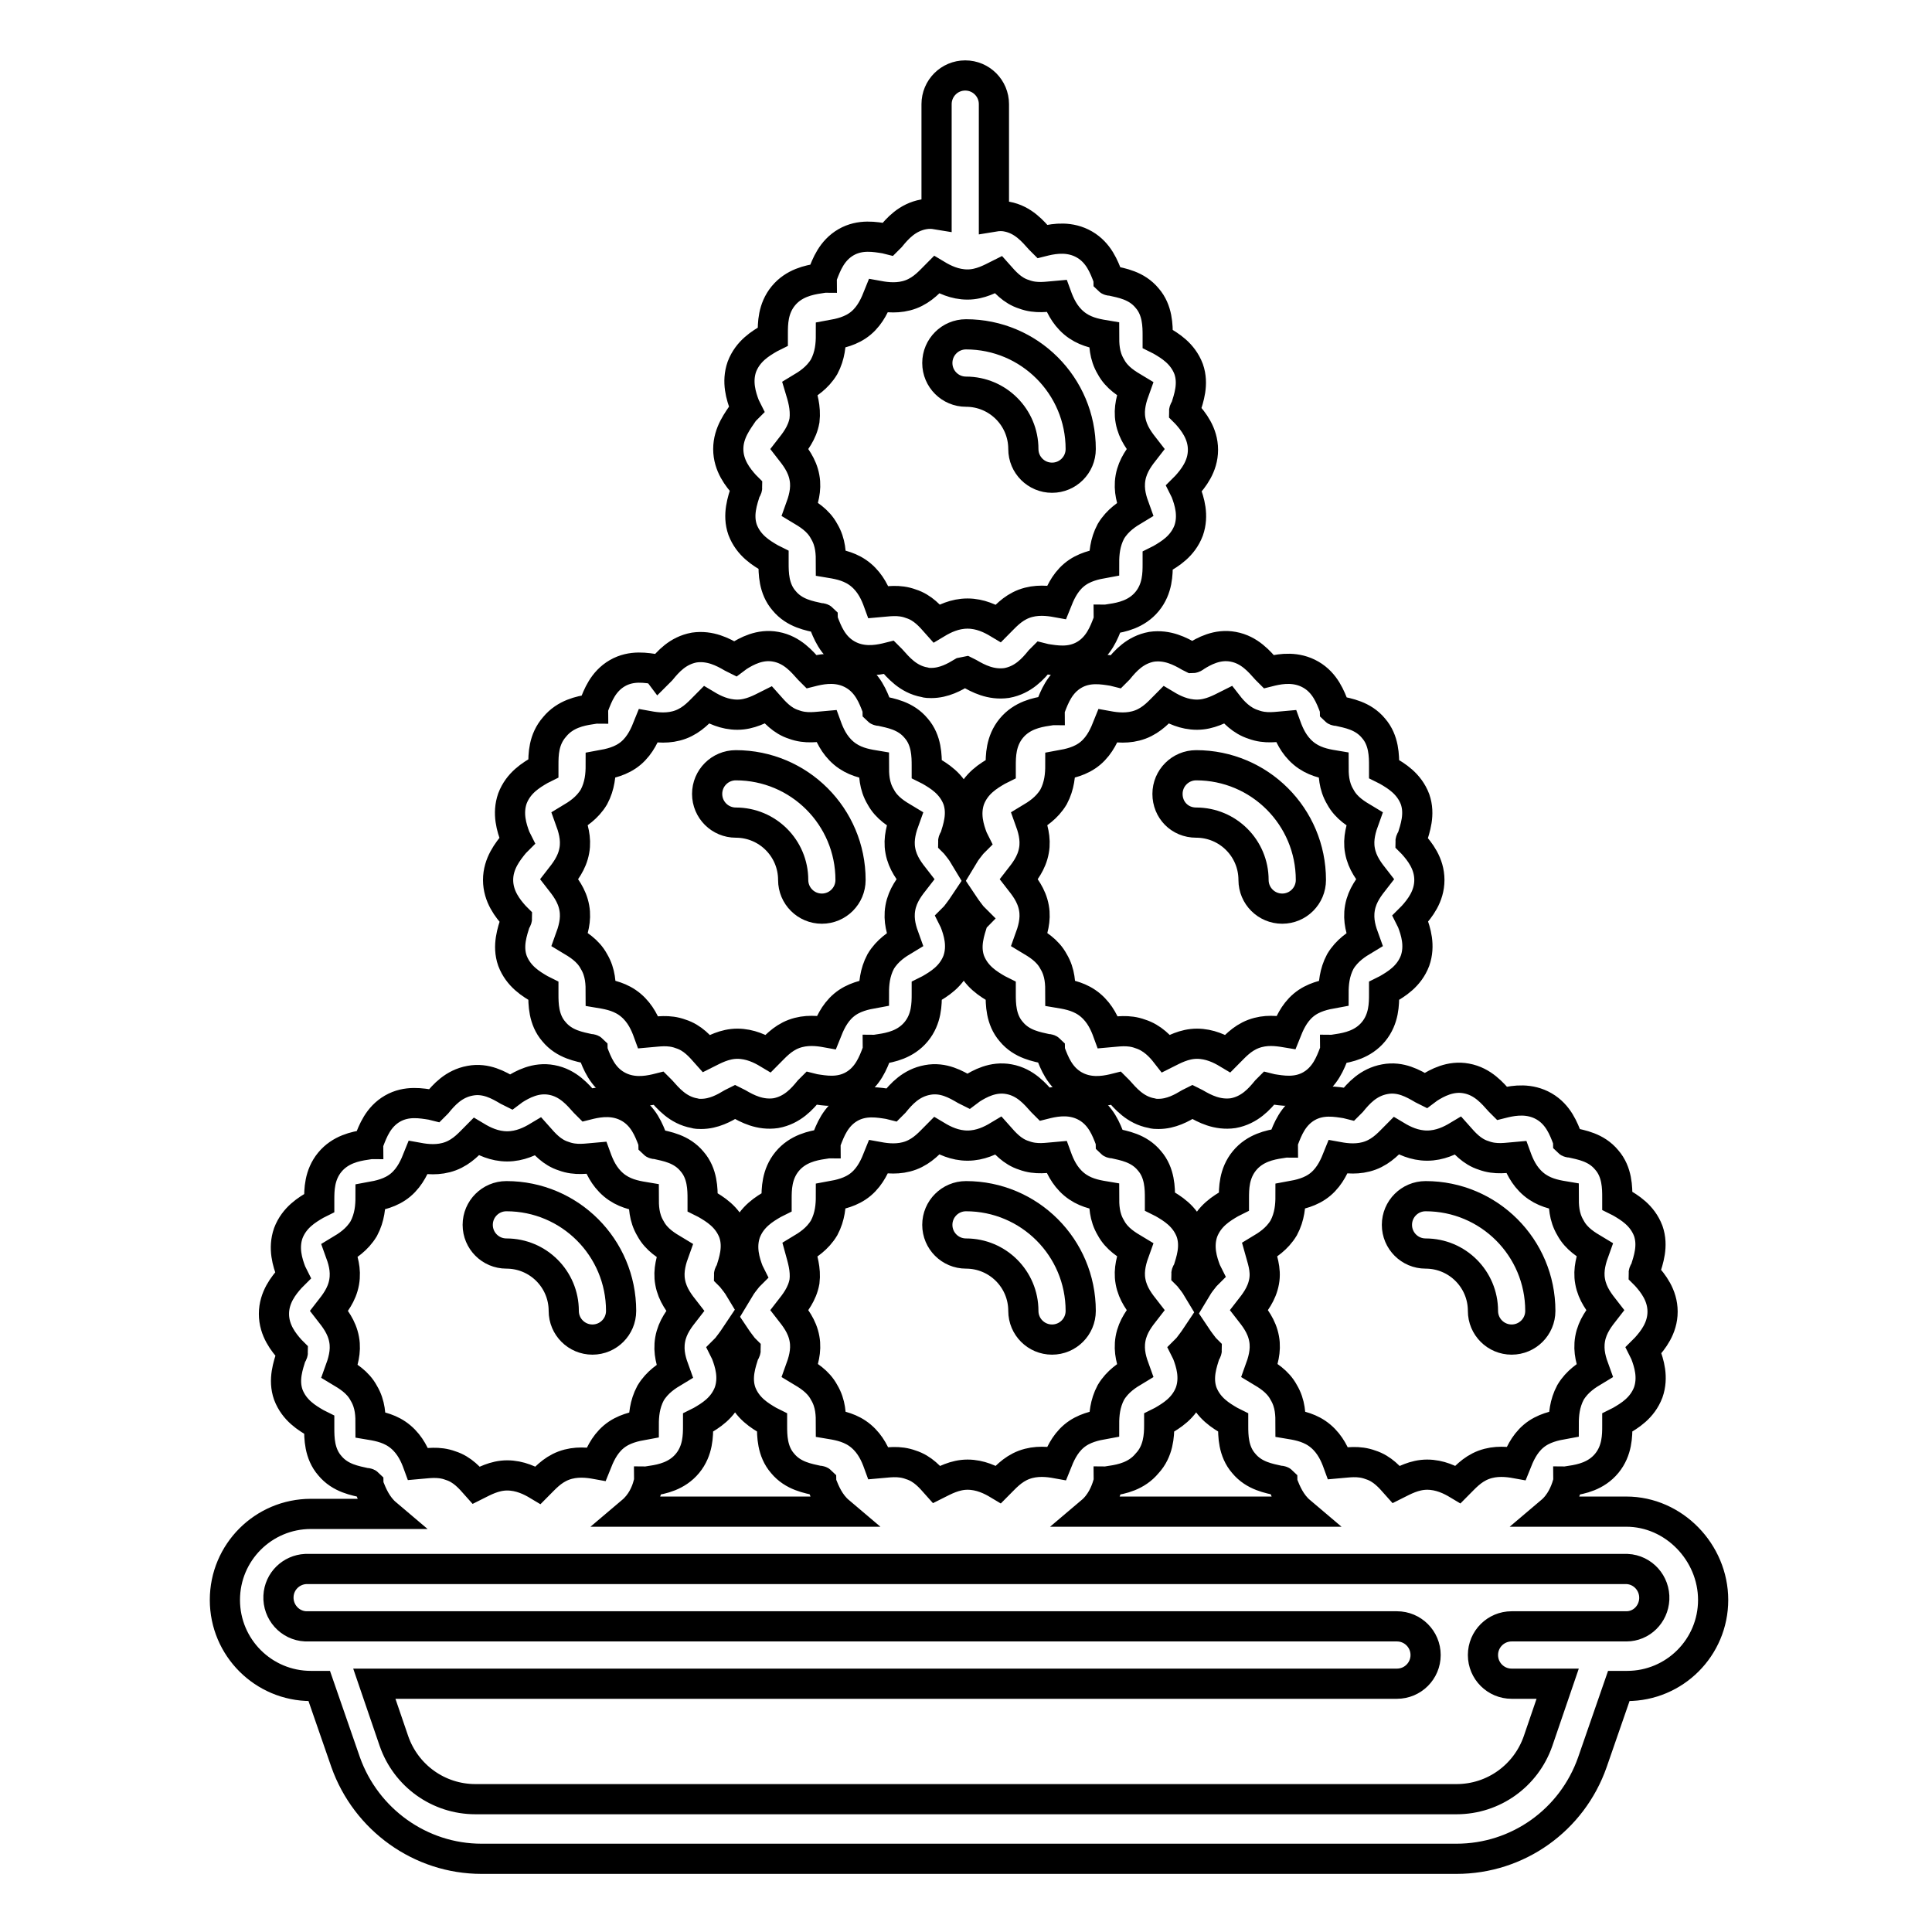 <?xml version="1.0" encoding="utf-8"?>
<!-- Svg Vector Icons : http://www.onlinewebfonts.com/icon -->
<!DOCTYPE svg PUBLIC "-//W3C//DTD SVG 1.1//EN" "http://www.w3.org/Graphics/SVG/1.1/DTD/svg11.dtd">
<svg version="1.1" xmlns="http://www.w3.org/2000/svg" xmlns:xlink="http://www.w3.org/1999/xlink" x="0px" y="0px" viewBox="0 0 256 256" enable-background="new 0 0 256 256" xml:space="preserve">
<g> <path stroke-width="4" fill-opacity="0" stroke="#000000"  d="M188.9,166.1c4.2,0,7.6,3.4,7.6,7.6c0,2.1,1.7,3.8,3.8,3.8c2.1,0,3.8-1.7,3.8-3.8c0-8.4-6.8-15.2-15.2-15.2 c-2.1,0-3.8,1.7-3.8,3.8C185.1,164.4,186.8,166.1,188.9,166.1z M128,166.1c4.2,0,7.6,3.4,7.6,7.6c0,2.1,1.7,3.8,3.8,3.8 s3.8-1.7,3.8-3.8c0-8.4-6.8-15.2-15.2-15.2c-2.1,0-3.8,1.7-3.8,3.8C124.2,164.4,125.9,166.1,128,166.1z M158.5,109 c4.2,0,7.6,3.4,7.6,7.6c0,2.1,1.7,3.8,3.8,3.8c2.1,0,3.8-1.7,3.8-3.8c0-8.4-6.8-15.2-15.2-15.2c-2.1,0-3.8,1.7-3.8,3.8 S156.3,109,158.5,109z M96.5,59.5c0,2.2,1.3,3.8,2.2,4.8l0.3,0.3c0,0.1-0.1,0.3-0.2,0.4c-0.4,1.3-1.1,3.2-0.4,5.2 c0.8,2.1,2.5,3.1,3.7,3.8l0.4,0.2v0.4c0,1.3,0,3.4,1.4,5c1.4,1.7,3.4,2,4.7,2.3c0.1,0,0.3,0,0.4,0.1c0,0.1,0.1,0.3,0.1,0.4 c0.5,1.3,1.2,3.2,3.1,4.3c1.9,1.1,3.9,0.8,5.2,0.5l0.4-0.1c0.1,0.1,0.2,0.2,0.3,0.3c0.9,1,2.2,2.6,4.4,3c0.3,0.1,0.6,0.1,0.9,0.1 c1.7,0,3.1-0.8,4.1-1.4L128,89l0.4,0.2c1.2,0.7,2.9,1.6,5,1.3c2.2-0.4,3.5-1.9,4.4-3l0.3-0.3l0.4,0.1c1.3,0.2,3.3,0.6,5.2-0.5 c1.9-1.1,2.6-3,3.1-4.3c0.1-0.1,0.1-0.3,0.1-0.4c0.1,0,0.3,0,0.4-0.1c1.3-0.2,3.3-0.6,4.7-2.3c1.4-1.7,1.4-3.7,1.4-5v-0.4l0.4-0.2 c1.2-0.7,2.9-1.7,3.7-3.8c0.7-2,0.1-3.9-0.4-5.2l-0.2-0.4l0.3-0.3c0.9-1,2.2-2.6,2.2-4.8c0-2.2-1.3-3.8-2.2-4.8l-0.3-0.3 c0-0.1,0.1-0.3,0.2-0.4c0.4-1.3,1.1-3.2,0.4-5.2c-0.8-2.1-2.5-3.1-3.7-3.8l-0.4-0.2v-0.4c0-1.3,0-3.4-1.4-5c-1.4-1.7-3.4-2-4.7-2.3 c-0.1,0-0.3,0-0.4-0.1c0-0.1-0.1-0.3-0.1-0.4c-0.5-1.3-1.2-3.2-3.1-4.3c-1.9-1.1-3.9-0.8-5.2-0.5l-0.4,0.1 c-0.1-0.1-0.2-0.2-0.3-0.3c-0.9-1-2.2-2.6-4.4-3c-0.5-0.1-1.1-0.1-1.7,0V13.8c0-2.1-1.7-3.8-3.8-3.8c-2.1,0-3.8,1.7-3.8,3.8v14.6 c-0.6-0.1-1.1-0.1-1.7,0c-2.2,0.4-3.5,1.9-4.4,3l-0.3,0.3l-0.4-0.1c-1.3-0.2-3.3-0.6-5.2,0.5c-1.9,1.1-2.6,3-3.1,4.3 c-0.1,0.1-0.1,0.3-0.1,0.4c-0.1,0-0.3,0-0.4,0.1c-1.3,0.2-3.3,0.6-4.7,2.3c-1.4,1.7-1.4,3.7-1.4,5v0.4l-0.4,0.2 c-1.2,0.7-2.9,1.7-3.7,3.8c-0.7,2-0.1,3.9,0.4,5.2l0.2,0.4l-0.3,0.3C97.8,55.7,96.5,57.3,96.5,59.5z M106,51.5 c1-0.6,2.3-1.4,3.2-2.9c0.8-1.5,0.9-3,0.9-4.2c1.1-0.2,2.7-0.5,4-1.6c1.3-1.1,1.9-2.6,2.3-3.6c1.1,0.2,2.7,0.4,4.3-0.2 c1.6-0.6,2.6-1.8,3.4-2.6c1,0.6,2.4,1.3,4.1,1.3c1.7,0,3.1-0.8,4.1-1.3c0.8,0.9,1.8,2.1,3.4,2.6c1.6,0.6,3.1,0.3,4.3,0.2 c0.4,1.1,1,2.5,2.3,3.6c1.3,1.1,2.8,1.4,4,1.6c0,1.2,0,2.7,0.9,4.2c0.8,1.5,2.2,2.3,3.2,2.9c-0.4,1.1-0.9,2.6-0.6,4.2 c0.3,1.7,1.3,2.9,2,3.8c-0.7,0.9-1.7,2.1-2,3.8c-0.3,1.7,0.2,3.1,0.6,4.2c-1,0.6-2.3,1.4-3.2,2.9c-0.8,1.5-0.9,3-0.9,4.2 c-1.1,0.2-2.7,0.5-4,1.6c-1.3,1.1-1.9,2.6-2.3,3.6c-1.1-0.2-2.7-0.4-4.3,0.2c-1.6,0.6-2.6,1.8-3.4,2.6c-1-0.6-2.4-1.3-4.1-1.3 c-1.7,0-3.1,0.7-4.1,1.3c-0.8-0.9-1.8-2.1-3.4-2.6c-1.6-0.6-3.1-0.3-4.3-0.2c-0.4-1.1-1-2.5-2.3-3.6c-1.3-1.1-2.8-1.4-4-1.6 c0-1.2,0-2.7-0.9-4.2c-0.8-1.5-2.2-2.3-3.2-2.9c0.4-1.1,0.9-2.6,0.6-4.2c-0.3-1.7-1.3-2.9-2-3.8c0.7-0.9,1.7-2.1,2-3.8 C106.8,54,106.3,52.5,106,51.5z"/> <path stroke-width="4" fill-opacity="0" stroke="#000000"  d="M128,51.9c4.2,0,7.6,3.4,7.6,7.6c0,2.1,1.7,3.8,3.8,3.8s3.8-1.7,3.8-3.8c0-8.4-6.8-15.2-15.2-15.2 c-2.1,0-3.8,1.7-3.8,3.8S125.9,51.9,128,51.9z M66,116.6c0,2.2,1.3,3.8,2.2,4.8l0.3,0.3c0,0.1-0.1,0.3-0.2,0.4 c-0.4,1.3-1.1,3.2-0.4,5.2c0.8,2.1,2.5,3.1,3.7,3.8l0.4,0.2v0.4c0,1.3,0,3.4,1.4,5c1.4,1.7,3.4,2,4.7,2.3c0.1,0,0.3,0,0.4,0.1 c0,0.1,0.1,0.3,0.1,0.4c0.5,1.3,1.2,3.2,3.1,4.3c1.9,1.1,3.9,0.8,5.2,0.5l0.4-0.1c0.1,0.1,0.2,0.2,0.3,0.3c0.9,1,2.2,2.6,4.4,3 c0.3,0.1,0.6,0.1,0.9,0.1c1.7,0,3.1-0.8,4.1-1.4l0.4-0.2l0.4,0.2c1.2,0.7,2.9,1.6,5,1.3c2.2-0.4,3.5-1.9,4.4-3l0.3-0.3l0.4,0.1 c1.3,0.2,3.3,0.6,5.2-0.5c1.9-1.1,2.6-3,3.1-4.3c0.1-0.1,0.1-0.3,0.1-0.4c0.1,0,0.3,0,0.4-0.1c1.3-0.2,3.3-0.6,4.7-2.3 c1.4-1.7,1.4-3.7,1.4-5v-0.4l0.4-0.2c1.2-0.7,2.9-1.7,3.7-3.8c0.7-2,0.1-3.9-0.4-5.2l-0.2-0.4l0.3-0.3c0.3-0.4,0.7-0.9,1.1-1.5 c0.4,0.6,0.8,1.1,1.1,1.5l0.3,0.3c-0.1,0.1-0.1,0.3-0.2,0.4c-0.4,1.3-1.1,3.2-0.4,5.2c0.8,2.1,2.5,3.1,3.7,3.8l0.4,0.2v0.4 c0,1.3,0,3.4,1.4,5c1.4,1.7,3.4,2,4.7,2.3c0.1,0,0.3,0,0.4,0.1c0,0.1,0.1,0.3,0.1,0.4c0.5,1.3,1.2,3.2,3.1,4.3 c1.9,1.1,3.9,0.8,5.2,0.5l0.4-0.1c0.1,0.1,0.2,0.2,0.3,0.3c0.9,1,2.2,2.6,4.4,3c0.3,0.1,0.6,0.1,0.9,0.1c1.7,0,3.1-0.8,4.1-1.4 l0.4-0.2l0.4,0.2c1.2,0.7,2.9,1.6,5,1.3c2.2-0.4,3.5-1.9,4.4-3l0.3-0.3l0.4,0.1c1.3,0.2,3.3,0.6,5.2-0.5c1.9-1.1,2.6-3,3.1-4.3 c0.1-0.1,0.1-0.3,0.1-0.4c0.1,0,0.3,0,0.4-0.1c1.3-0.2,3.3-0.6,4.7-2.3c1.4-1.7,1.4-3.7,1.4-5v-0.4l0.4-0.2 c1.2-0.7,2.9-1.7,3.7-3.8c0.7-2,0.1-3.9-0.4-5.2l-0.2-0.4l0.3-0.3c0.9-1,2.2-2.6,2.2-4.8c0-2.2-1.3-3.8-2.2-4.8l-0.3-0.3 c0-0.1,0.1-0.3,0.2-0.4c0.4-1.3,1.1-3.2,0.4-5.2c-0.8-2.1-2.5-3.1-3.7-3.8l-0.4-0.2v-0.4c0-1.3,0-3.4-1.4-5c-1.4-1.7-3.4-2-4.7-2.3 c-0.1,0-0.3,0-0.4-0.1c0-0.1-0.1-0.3-0.1-0.4c-0.5-1.3-1.2-3.2-3.1-4.3c-1.9-1.1-3.9-0.8-5.2-0.5l-0.4,0.1 c-0.1-0.1-0.2-0.2-0.3-0.3c-0.9-1-2.2-2.6-4.4-3c-2.1-0.4-3.9,0.6-5,1.3c-0.1,0.1-0.3,0.2-0.4,0.2l-0.4-0.2c-1.2-0.7-2.9-1.6-5-1.3 c-2.2,0.4-3.5,1.9-4.4,3l-0.3,0.3l-0.4-0.1c-1.3-0.2-3.3-0.6-5.2,0.5c-1.9,1.1-2.6,3-3.1,4.3c-0.1,0.1-0.1,0.3-0.1,0.4 c-0.1,0-0.3,0-0.4,0.1c-1.3,0.2-3.3,0.6-4.7,2.3c-1.4,1.7-1.4,3.7-1.4,5v0.4l-0.4,0.2c-1.2,0.7-2.9,1.7-3.7,3.8 c-0.7,2-0.1,3.9,0.4,5.2l0.2,0.4l-0.3,0.3c-0.4,0.5-0.8,1-1.1,1.5c-0.3-0.5-0.7-1-1.1-1.5l-0.3-0.3c0-0.1,0.1-0.3,0.2-0.4 c0.4-1.3,1.1-3.2,0.4-5.2c-0.8-2.1-2.5-3.1-3.7-3.8l-0.4-0.2v-0.4c0-1.3,0-3.4-1.4-5c-1.4-1.7-3.4-2-4.7-2.3c-0.1,0-0.3,0-0.4-0.1 c0-0.1-0.1-0.3-0.1-0.4c-0.5-1.3-1.2-3.2-3.1-4.3c-1.9-1.1-3.9-0.8-5.2-0.5l-0.4,0.1c-0.1-0.1-0.2-0.2-0.3-0.3 c-0.9-1-2.2-2.6-4.4-3c-2.1-0.4-3.9,0.6-5,1.3l-0.4,0.3l-0.4-0.2c-1.2-0.7-2.9-1.6-5-1.3c-2.2,0.4-3.5,1.9-4.4,3l-0.3,0.3L87,88.7 c-1.3-0.2-3.3-0.6-5.2,0.5c-1.9,1.1-2.6,3-3.1,4.3c-0.1,0.1-0.1,0.3-0.1,0.4c-0.1,0-0.3,0-0.4,0.1c-1.3,0.2-3.3,0.6-4.7,2.3 C72,98,72,100,72,101.4v0.4l-0.4,0.2c-1.2,0.7-2.9,1.7-3.7,3.8c-0.7,2-0.1,3.9,0.4,5.2l0.2,0.4l-0.3,0.3 C67.3,112.8,66,114.4,66,116.6L66,116.6z M136.4,108.5c1-0.6,2.3-1.4,3.2-2.9c0.8-1.5,0.9-3,0.9-4.2c1.1-0.2,2.7-0.5,4-1.6 c1.3-1.1,1.9-2.6,2.3-3.6c1.1,0.2,2.7,0.4,4.3-0.2c1.6-0.6,2.6-1.8,3.4-2.6c1,0.6,2.4,1.3,4.1,1.3c1.7,0,3.1-0.8,4.1-1.3 c0.7,0.9,1.8,2.1,3.4,2.6c1.6,0.6,3.1,0.3,4.3,0.2c0.4,1.1,1,2.5,2.3,3.6c1.3,1.1,2.8,1.4,4,1.6c0,1.2,0,2.7,0.9,4.2 c0.8,1.5,2.2,2.3,3.2,2.9c-0.4,1.1-0.9,2.6-0.6,4.2c0.3,1.7,1.3,2.9,2,3.8c-0.7,0.9-1.7,2.1-2,3.8c-0.3,1.7,0.2,3.1,0.6,4.2 c-1,0.6-2.3,1.4-3.2,2.9c-0.8,1.5-0.9,3-0.9,4.2c-1.1,0.2-2.7,0.5-4,1.6c-1.3,1.1-1.9,2.6-2.3,3.6c-1.2-0.2-2.7-0.4-4.3,0.2 c-1.6,0.6-2.6,1.8-3.4,2.6c-1-0.6-2.4-1.3-4.1-1.3c-1.7,0-3.1,0.8-4.1,1.3c-0.7-0.9-1.8-2.1-3.4-2.6c-1.6-0.6-3.1-0.3-4.3-0.2 c-0.4-1.1-1-2.5-2.3-3.6c-1.3-1.1-2.8-1.4-4-1.6c0-1.2,0-2.7-0.9-4.2c-0.8-1.5-2.2-2.3-3.2-2.9c0.4-1.1,0.9-2.6,0.6-4.2 c-0.3-1.7-1.3-2.9-2-3.8c0.7-0.9,1.7-2.1,2-3.8C137.3,111.1,136.8,109.6,136.4,108.5z M75.5,108.5c1-0.6,2.3-1.4,3.2-2.9 c0.8-1.5,0.9-3,0.9-4.2c1.1-0.2,2.7-0.5,4-1.6c1.3-1.1,1.9-2.6,2.3-3.6c1.1,0.2,2.7,0.4,4.3-0.2c1.6-0.6,2.6-1.8,3.4-2.6 c1,0.6,2.4,1.3,4.1,1.3s3.1-0.8,4.1-1.3c0.8,0.9,1.8,2.1,3.4,2.6c1.6,0.6,3.1,0.3,4.3,0.2c0.4,1.1,1,2.5,2.3,3.6 c1.3,1.1,2.8,1.4,4,1.6c0,1.2,0,2.7,0.9,4.2c0.8,1.5,2.2,2.3,3.2,2.9c-0.4,1.1-0.9,2.6-0.6,4.2c0.3,1.7,1.3,2.9,2,3.8 c-0.7,0.9-1.7,2.1-2,3.8c-0.3,1.7,0.2,3.1,0.6,4.2c-1,0.6-2.3,1.4-3.2,2.9c-0.8,1.5-0.9,3-0.9,4.2c-1.1,0.2-2.7,0.5-4,1.6 c-1.3,1.1-1.9,2.6-2.3,3.6c-1.1-0.2-2.7-0.4-4.3,0.2c-1.6,0.6-2.6,1.8-3.4,2.6c-1-0.6-2.4-1.3-4.1-1.3s-3.1,0.8-4.1,1.3 c-0.8-0.9-1.8-2.1-3.4-2.6c-1.6-0.6-3.1-0.3-4.3-0.2c-0.4-1.1-1-2.5-2.3-3.6c-1.3-1.1-2.8-1.4-4-1.6c0-1.2,0-2.7-0.9-4.2 c-0.8-1.5-2.2-2.3-3.2-2.9c0.4-1.1,0.9-2.6,0.6-4.2c-0.3-1.7-1.3-2.9-2-3.8c0.7-0.9,1.7-2.1,2-3.8 C76.4,111.1,75.9,109.6,75.5,108.5z"/> <path stroke-width="4" fill-opacity="0" stroke="#000000"  d="M97.5,109c4.2,0,7.6,3.4,7.6,7.6c0,2.1,1.7,3.8,3.8,3.8s3.8-1.7,3.8-3.8c0-8.4-6.8-15.2-15.2-15.2 c-2.1,0-3.8,1.7-3.8,3.8S95.4,109,97.5,109z M67.1,166.1c4.2,0,7.6,3.4,7.6,7.6c0,2.1,1.7,3.8,3.8,3.8s3.8-1.7,3.8-3.8 c0-8.4-6.8-15.2-15.2-15.2c-2.1,0-3.8,1.7-3.8,3.8C63.3,164.4,65,166.1,67.1,166.1z"/> <path stroke-width="4" fill-opacity="0" stroke="#000000"  d="M215.5,200.3h-10c1.3-1.1,1.9-2.6,2.2-3.6c0.1-0.1,0.1-0.3,0.1-0.4c0.1,0,0.3,0,0.4-0.1 c1.3-0.2,3.3-0.6,4.7-2.3c1.4-1.7,1.4-3.7,1.4-5v-0.4l0.4-0.2c1.2-0.7,2.9-1.7,3.7-3.8c0.7-2,0.1-3.9-0.4-5.2l-0.2-0.4l0.3-0.3 c0.9-1,2.2-2.6,2.2-4.8s-1.3-3.8-2.2-4.8l-0.3-0.3c0-0.1,0.1-0.3,0.2-0.4c0.4-1.3,1.1-3.2,0.4-5.2c-0.8-2.1-2.5-3.1-3.7-3.8 l-0.4-0.2v-0.4c0-1.3,0-3.4-1.4-5c-1.4-1.7-3.4-2-4.7-2.3c-0.1,0-0.3,0-0.4-0.1c0-0.1-0.1-0.3-0.1-0.4c-0.5-1.3-1.2-3.2-3.1-4.3 c-1.9-1.1-3.9-0.8-5.2-0.5l-0.4,0.1c-0.1-0.1-0.2-0.2-0.3-0.3c-0.9-1-2.2-2.6-4.4-3c-2.1-0.4-3.9,0.6-5,1.3l-0.4,0.3l-0.4-0.2 c-1.2-0.7-2.9-1.7-5-1.3c-2.2,0.4-3.5,1.9-4.4,3l-0.3,0.3l-0.4-0.1c-1.3-0.2-3.3-0.6-5.2,0.5c-1.9,1.1-2.6,3-3.1,4.3 c-0.1,0.1-0.1,0.3-0.1,0.4c-0.1,0-0.3,0-0.4,0.1c-1.3,0.2-3.3,0.6-4.7,2.3c-1.4,1.7-1.4,3.7-1.4,5v0.4l-0.4,0.2 c-1.2,0.7-2.9,1.7-3.7,3.8c-0.7,2-0.1,3.9,0.4,5.2l0.2,0.4l-0.3,0.3c-0.4,0.5-0.8,1-1.1,1.5c-0.3-0.5-0.7-1-1.1-1.5l-0.3-0.3 c0-0.1,0.1-0.3,0.2-0.4c0.4-1.3,1.1-3.2,0.4-5.2c-0.8-2.1-2.5-3.1-3.7-3.8l-0.4-0.2v-0.4c0-1.3,0-3.4-1.4-5c-1.4-1.7-3.4-2-4.7-2.3 c-0.1,0-0.3,0-0.4-0.1c0-0.1-0.1-0.3-0.1-0.4c-0.5-1.3-1.2-3.2-3.1-4.3c-1.9-1.1-3.9-0.8-5.2-0.5l-0.4,0.1 c-0.1-0.1-0.2-0.2-0.3-0.3c-0.9-1-2.2-2.6-4.4-3c-2.1-0.4-3.9,0.6-5,1.3l-0.4,0.3l-0.4-0.2c-1.2-0.7-2.9-1.7-5-1.3 c-2.2,0.4-3.5,1.9-4.4,3l-0.3,0.3l-0.4-0.1c-1.3-0.2-3.3-0.6-5.2,0.5c-1.9,1.1-2.6,3-3.1,4.3c-0.1,0.1-0.1,0.3-0.1,0.4 c-0.1,0-0.3,0-0.4,0.1c-1.3,0.2-3.3,0.6-4.7,2.3c-1.4,1.7-1.4,3.7-1.4,5v0.4l-0.4,0.2c-1.2,0.7-2.9,1.7-3.7,3.8 c-0.7,2-0.1,3.9,0.4,5.2l0.2,0.4l-0.3,0.3c-0.4,0.5-0.8,1-1.1,1.5c-0.3-0.5-0.7-1-1.1-1.5l-0.3-0.3c0-0.1,0.1-0.3,0.2-0.4 c0.4-1.3,1.1-3.2,0.4-5.2c-0.8-2.1-2.5-3.1-3.7-3.8l-0.4-0.2v-0.4c0-1.3,0-3.4-1.4-5c-1.4-1.7-3.4-2-4.7-2.3c-0.1,0-0.3,0-0.4-0.1 c0-0.1-0.1-0.3-0.1-0.4c-0.5-1.3-1.2-3.2-3.1-4.3c-1.9-1.1-3.9-0.8-5.2-0.5l-0.4,0.1c-0.1-0.1-0.2-0.2-0.3-0.3 c-0.9-1-2.2-2.6-4.4-3c-2.1-0.4-3.9,0.6-5,1.3l-0.4,0.3l-0.4-0.2c-1.2-0.7-2.9-1.7-5-1.3c-2.2,0.4-3.5,1.9-4.4,3l-0.3,0.3l-0.4-0.1 c-1.3-0.2-3.3-0.6-5.2,0.5c-1.9,1.1-2.6,3-3.1,4.3c-0.1,0.1-0.1,0.3-0.1,0.4c-0.1,0-0.3,0-0.4,0.1c-1.3,0.2-3.3,0.6-4.7,2.3 c-1.4,1.7-1.4,3.7-1.4,5v0.4l-0.4,0.2c-1.2,0.7-2.9,1.7-3.7,3.8c-0.7,2-0.1,3.9,0.4,5.2l0.2,0.4l-0.3,0.3c-0.9,1-2.2,2.6-2.2,4.8 s1.3,3.8,2.2,4.8l0.3,0.3c0,0.1-0.1,0.3-0.2,0.4c-0.4,1.3-1.1,3.2-0.4,5.2c0.8,2.1,2.5,3.1,3.7,3.8l0.4,0.2v0.4c0,1.3,0,3.4,1.4,5 c1.4,1.7,3.4,2,4.7,2.3c0.1,0,0.3,0,0.4,0.1c0,0.1,0.1,0.3,0.1,0.4c0.4,1,1,2.5,2.3,3.6h-10c-6.3,0-11.4,5.1-11.4,11.4 s5.1,11.4,11.4,11.4h1.1l3.5,10.1c2.7,7.6,9.9,12.8,18,12.8H193c8.1,0,15.3-5.1,18-12.8l3.5-10.1h1.1c6.3,0,11.4-5.1,11.4-11.4 S221.8,200.3,215.5,200.3z M166.9,165.6c1-0.6,2.3-1.4,3.2-2.9c0.8-1.5,0.9-3,0.9-4.2c1.1-0.2,2.7-0.5,4-1.6 c1.3-1.1,1.9-2.6,2.3-3.6c1.1,0.2,2.7,0.4,4.3-0.2c1.6-0.6,2.6-1.8,3.4-2.6c1,0.6,2.4,1.3,4.1,1.3c1.7,0,3.1-0.7,4.1-1.3 c0.8,0.9,1.8,2.1,3.4,2.6c1.6,0.6,3.1,0.3,4.3,0.2c0.4,1.1,1,2.5,2.3,3.6c1.3,1.1,2.8,1.4,4,1.6c0,1.2,0,2.7,0.9,4.2 c0.8,1.5,2.2,2.3,3.2,2.9c-0.4,1.1-0.9,2.6-0.6,4.2c0.3,1.7,1.3,2.9,2,3.8c-0.7,0.9-1.7,2.1-2,3.8c-0.3,1.7,0.2,3.1,0.6,4.2 c-1,0.6-2.3,1.4-3.2,2.9c-0.8,1.5-0.9,3-0.9,4.2c-1.1,0.2-2.7,0.5-4,1.6c-1.3,1.1-1.9,2.6-2.3,3.6c-1.1-0.2-2.7-0.4-4.3,0.2 c-1.6,0.6-2.6,1.8-3.4,2.6c-1-0.6-2.4-1.3-4.1-1.3c-1.7,0-3.1,0.8-4.1,1.3c-0.8-0.9-1.8-2.1-3.4-2.6c-1.6-0.6-3.1-0.3-4.3-0.2 c-0.4-1.1-1-2.5-2.3-3.6c-1.3-1.1-2.8-1.4-4-1.6c0-1.2,0-2.7-0.9-4.2c-0.8-1.5-2.2-2.3-3.2-2.9c0.4-1.1,0.9-2.6,0.6-4.2 c-0.3-1.7-1.3-2.9-2-3.8c0.7-0.9,1.7-2.1,2-3.8C167.8,168.2,167.2,166.7,166.9,165.6z M153.6,188.9v-0.4l0.4-0.2 c1.2-0.7,2.9-1.7,3.7-3.8c0.7-2,0.1-3.9-0.4-5.2l-0.2-0.4l0.3-0.3c0.3-0.4,0.7-0.9,1.1-1.5c0.4,0.6,0.8,1.1,1.1,1.5l0.3,0.3 c0,0.1-0.1,0.3-0.2,0.4c-0.4,1.3-1.1,3.2-0.4,5.2c0.8,2.1,2.5,3.1,3.7,3.8l0.4,0.2v0.4c0,1.3,0,3.4,1.4,5c1.4,1.7,3.4,2,4.7,2.3 c0.1,0,0.3,0,0.4,0.1c0,0.1,0.1,0.3,0.1,0.4c0.4,1,1,2.5,2.3,3.6h-27.7c1.3-1.1,1.9-2.6,2.2-3.6c0.1-0.1,0.1-0.3,0.1-0.4 c0.1,0,0.3,0,0.4-0.1c1.3-0.2,3.3-0.6,4.7-2.3C153.5,192.3,153.6,190.2,153.6,188.9L153.6,188.9z M106,165.6c1-0.6,2.3-1.4,3.2-2.9 c0.8-1.5,0.9-3,0.9-4.2c1.1-0.2,2.7-0.5,4-1.6c1.3-1.1,1.9-2.6,2.3-3.6c1.1,0.2,2.7,0.4,4.3-0.2c1.6-0.6,2.6-1.8,3.4-2.6 c1,0.6,2.4,1.3,4.1,1.3c1.7,0,3.1-0.7,4.1-1.3c0.8,0.9,1.8,2.1,3.4,2.6c1.6,0.6,3.1,0.3,4.3,0.2c0.4,1.1,1,2.5,2.3,3.6 c1.3,1.1,2.8,1.4,4,1.6c0,1.2,0,2.7,0.9,4.2c0.8,1.5,2.2,2.3,3.2,2.9c-0.4,1.1-0.9,2.6-0.6,4.2c0.3,1.7,1.3,2.9,2,3.8 c-0.7,0.9-1.7,2.1-2,3.8c-0.3,1.7,0.2,3.1,0.6,4.2c-1,0.6-2.3,1.4-3.2,2.9c-0.8,1.5-0.9,3-0.9,4.2c-1.1,0.2-2.7,0.5-4,1.6 c-1.3,1.1-1.9,2.6-2.3,3.6c-1.1-0.2-2.7-0.4-4.3,0.2c-1.6,0.6-2.6,1.8-3.4,2.6c-1-0.6-2.4-1.3-4.1-1.3c-1.7,0-3.1,0.8-4.1,1.3 c-0.8-0.9-1.8-2.1-3.4-2.6c-1.6-0.6-3.1-0.3-4.3-0.2c-0.4-1.1-1-2.5-2.3-3.6c-1.3-1.1-2.8-1.4-4-1.6c0-1.2,0-2.7-0.9-4.2 c-0.8-1.5-2.2-2.3-3.2-2.9c0.4-1.1,0.9-2.6,0.6-4.2c-0.3-1.7-1.3-2.9-2-3.8c0.7-0.9,1.7-2.1,2-3.8 C106.8,168.2,106.3,166.7,106,165.6z M49.1,188.8c0-1.2,0-2.7-0.9-4.2c-0.8-1.5-2.2-2.3-3.2-2.9c0.4-1.1,0.9-2.6,0.6-4.2 c-0.3-1.7-1.3-2.9-2-3.8c0.7-0.9,1.7-2.1,2-3.8c0.3-1.7-0.2-3.1-0.6-4.2c1-0.6,2.3-1.4,3.2-2.9c0.8-1.5,0.9-3,0.9-4.2 c1.1-0.2,2.7-0.5,4-1.6c1.3-1.1,1.9-2.6,2.3-3.6c1.1,0.2,2.7,0.4,4.3-0.2c1.6-0.6,2.6-1.8,3.4-2.6c1,0.6,2.4,1.3,4.1,1.3 c1.7,0,3.1-0.7,4.1-1.3c0.8,0.9,1.8,2.1,3.4,2.6c1.6,0.6,3.1,0.3,4.3,0.2c0.4,1.1,1,2.5,2.3,3.6c1.3,1.1,2.8,1.4,4,1.6 c0,1.2,0,2.7,0.9,4.2c0.8,1.5,2.2,2.3,3.2,2.9c-0.4,1.1-0.9,2.6-0.6,4.2c0.3,1.7,1.3,2.9,2,3.8c-0.7,0.9-1.7,2.1-2,3.8 c-0.3,1.7,0.2,3.1,0.6,4.2c-1,0.6-2.3,1.4-3.2,2.9c-0.8,1.5-0.9,3-0.9,4.2c-1.1,0.2-2.7,0.5-4,1.6c-1.3,1.1-1.9,2.6-2.3,3.6 c-1.1-0.2-2.7-0.4-4.3,0.2c-1.6,0.6-2.6,1.8-3.4,2.6c-1-0.6-2.4-1.3-4.1-1.3c-1.7,0-3.1,0.8-4.1,1.3c-0.8-0.9-1.8-2.1-3.4-2.6 c-1.6-0.6-3.1-0.3-4.3-0.2c-0.4-1.1-1-2.5-2.3-3.6C51.8,189.3,50.3,189,49.1,188.8z M85.9,196.7c0.1-0.1,0.1-0.3,0.1-0.4 c0.1,0,0.3,0,0.4-0.1c1.3-0.2,3.3-0.6,4.7-2.3c1.4-1.7,1.4-3.7,1.4-5v-0.4l0.4-0.2c1.2-0.7,2.9-1.7,3.7-3.8c0.7-2,0.1-3.9-0.4-5.2 l-0.2-0.4l0.3-0.3c0.3-0.4,0.7-0.9,1.1-1.5c0.4,0.6,0.8,1.1,1.1,1.5l0.3,0.3c0,0.1-0.1,0.3-0.2,0.4c-0.4,1.3-1.1,3.2-0.4,5.2 c0.8,2.1,2.5,3.1,3.7,3.8l0.4,0.2v0.4c0,1.3,0,3.4,1.4,5c1.4,1.7,3.4,2,4.7,2.3c0.1,0,0.3,0,0.4,0.1c0,0.1,0.1,0.3,0.1,0.4 c0.4,1,1,2.5,2.3,3.6H83.7C85,199.2,85.6,197.8,85.9,196.7z M215.5,215.5h-15.2c-2.1,0-3.8,1.7-3.8,3.8c0,2.1,1.7,3.8,3.8,3.8h6.1 l-2.6,7.6c-1.6,4.6-5.9,7.7-10.8,7.7H63c-4.9,0-9.2-3.1-10.8-7.7l-2.6-7.6h135.5c2.1,0,3.8-1.7,3.8-3.8c0-2.1-1.7-3.8-3.8-3.8H40.5 c-2.1-0.1-3.7-1.9-3.6-4c0.1-2,1.7-3.5,3.6-3.6h175.1c2.1,0.1,3.7,1.9,3.6,4C219.1,213.9,217.5,215.5,215.5,215.5z"/></g>
</svg>